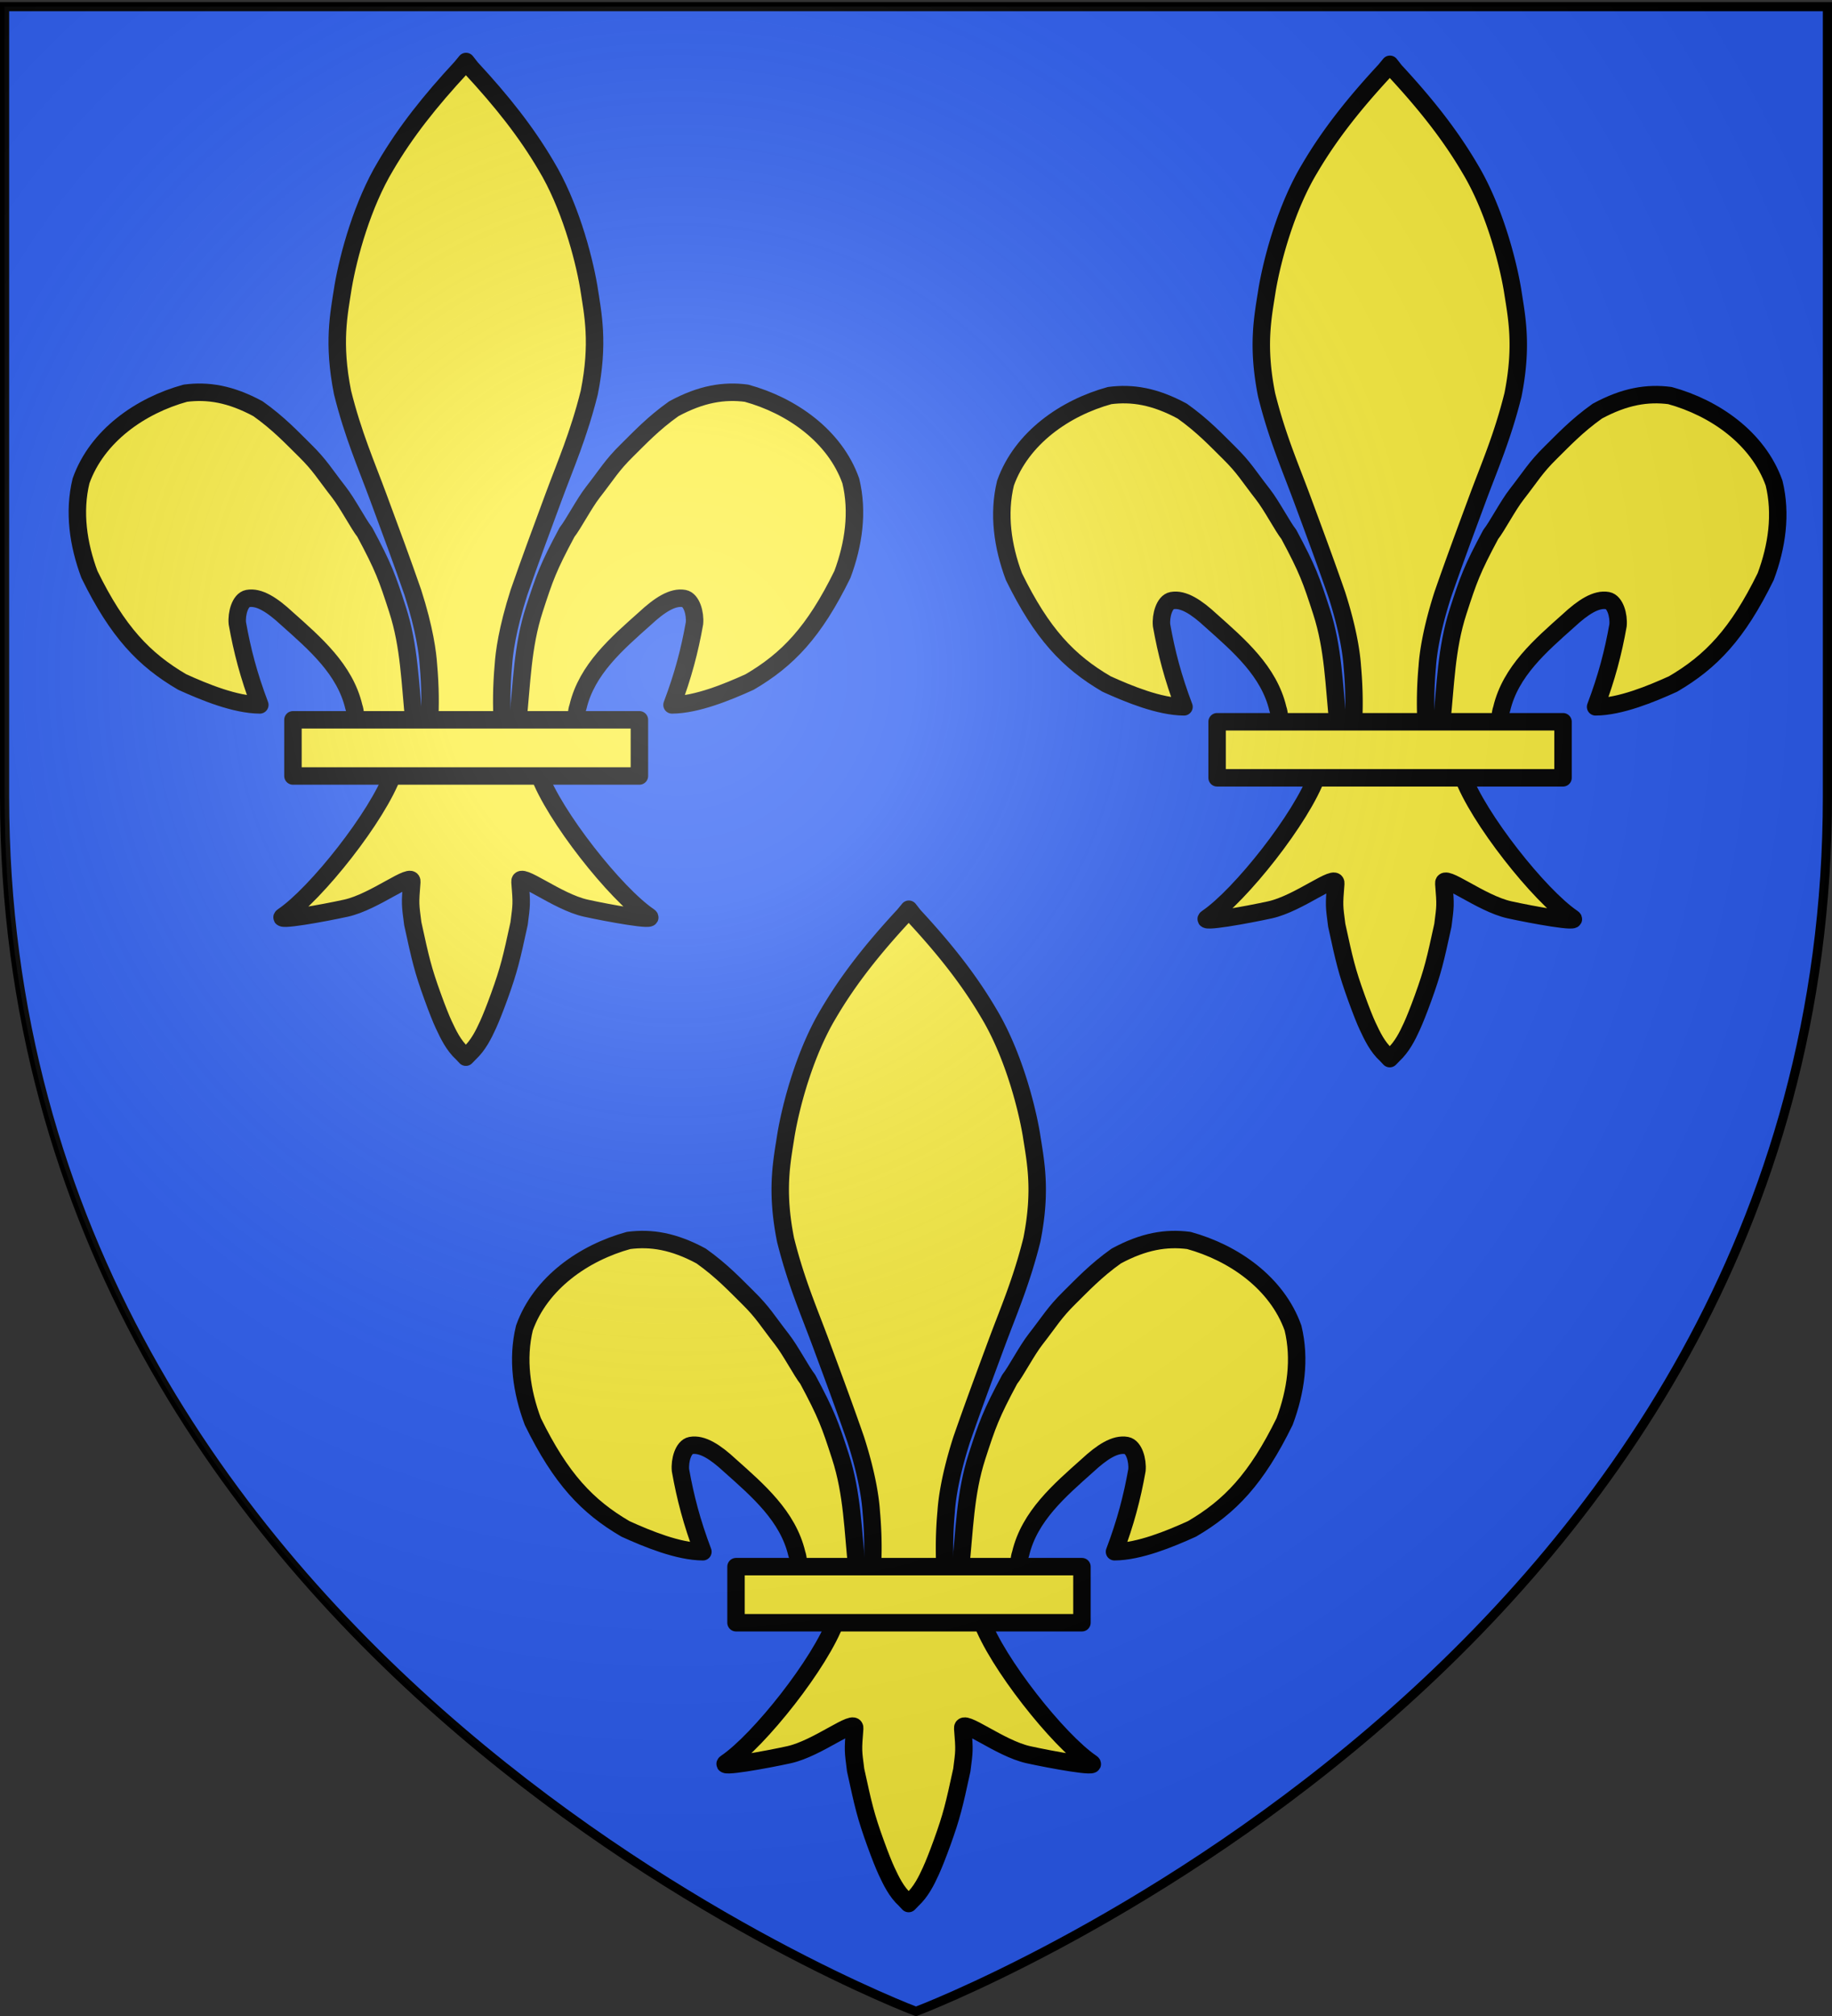 <svg xmlns="http://www.w3.org/2000/svg" xmlns:xlink="http://www.w3.org/1999/xlink" width="600" height="660" version="1.0"><rect width="100%" height="100%" fill="#333333" stroke="none"/><desc>Flag of Saint-Louis, Haut-Rhin, France</desc><defs><radialGradient xlink:href="#b" id="c" cx="221.445" cy="226.331" r="300" fx="221.445" fy="226.331" gradientTransform="matrix(1.353 0 0 1.349 -77.63 -85.747)" gradientUnits="userSpaceOnUse"/><linearGradient id="b"><stop offset="0" style="stop-color:white;stop-opacity:.314"/><stop offset=".19" style="stop-color:white;stop-opacity:.251"/><stop offset=".6" style="stop-color:#6b6b6b;stop-opacity:.125"/><stop offset="1" style="stop-color:black;stop-opacity:.125"/></linearGradient></defs><g style="display:inline"><path d="M300 658.5s298.5-112.32 298.5-397.772V2.176H1.5v258.552C1.5 546.18 300 658.5 300 658.5" style="fill:#2b5df2;fill-opacity:1;fill-rule:evenodd;stroke:none;stroke-width:1px;stroke-linecap:butt;stroke-linejoin:miter;stroke-opacity:1"/></g><g style="opacity:1;fill:#fcef3c;fill-opacity:1;stroke:#000;stroke-width:16.023;stroke-linecap:round;stroke-linejoin:round;stroke-miterlimit:4;stroke-dasharray:none;stroke-opacity:1;display:inline"><g style="fill:#fcef3c;fill-opacity:1;stroke:#000;stroke-width:16.023;stroke-linecap:round;stroke-linejoin:round;stroke-miterlimit:4;stroke-dasharray:none;stroke-opacity:1"><path d="M431.94 748.09c-4.504-41.367-4.846-80.57-17.814-120.553-11.072-34.137-14.732-44.736-35.015-82.539-6.412-7.959-18.335-30.862-27.71-42.854-15.183-19.42-20.13-28.634-36.426-44.64-13.35-13.113-27.882-28.798-50.121-44.563-29.5-15.924-53.619-19.747-77.763-16.628-47.983 13.203-94.42 45.497-111.639 93.793-8.066 33.179-3.086 67.884 8.994 100.164 30.185 61.561 58.455 91.132 99.273 115.02 23.695 10.747 56.744 24.362 83.066 24.506-11.891-31.452-18.869-58.178-24.041-87.29-1.01-10.544 3.066-25 11.065-26.511 12.27-2.32 26.516 7.045 42.004 21.427 29.977 26.712 62.104 54.246 71.601 94.403 1.928 5.291 1.389 11.406 3.541 16.61" style="fill:#fcef3c;fill-opacity:1;fill-rule:evenodd;stroke:#000;stroke-width:18.69;stroke-linecap:round;stroke-linejoin:round;stroke-miterlimit:4;stroke-dasharray:none;stroke-opacity:1" transform="matrix(.306 0 0 .306 3.453 7.453)"/><path d="M482.218 47.919c-33.098 35.68-59.343 68.683-80.741 105.127-24.62 40.856-39.74 95.5-45.565 129.66-4.51 29.136-11.17 59.564-.583 112.854 11.28 45.26 25.262 76.896 38.056 111.47 14.785 39.923 25.436 68.588 37.217 102.503 12.732 39.653 15.863 65.385 16.622 77.169 2.195 24.446 2.071 44.243 1.203 61.385h77.898c-.868-17.142-.993-36.94 1.203-61.385.759-11.784 3.89-37.516 16.622-77.169 11.78-33.915 22.432-62.58 37.217-102.503 12.793-34.574 26.776-66.21 38.056-111.47 10.587-53.29 3.926-83.718-.583-112.855-5.826-34.159-20.945-88.803-45.565-129.66-21.311-36.294-47.434-69.176-80.34-104.689l-5.413-6.903z" style="fill:#fcef3c;fill-opacity:1;fill-rule:nonzero;stroke:#000;stroke-width:18.69;stroke-linecap:round;stroke-linejoin:round;stroke-miterlimit:4;stroke-dasharray:none;stroke-opacity:1" transform="matrix(.306 0 0 .306 3.453 7.453)"/><path d="M409.57 802.947c-16.286 45.643-82.69 129.234-117.96 153.061-9.147 6.18 43.727-3.56 67.4-8.748 31.05-6.806 71.408-39.89 70.462-28.214-1.964 24.23-1.636 23.83 1.02 44.69 8.295 38.124 10.758 49.057 21.216 78.007 4.935 13.663 9.156 24.226 11.92 30.11 4.849 10.323 10.423 22.272 19.975 30.874l3.712 3.952 3.834-3.952c9.357-8.664 15.06-20.08 19.975-30.874 2.694-5.917 6.985-16.447 11.92-30.11 10.458-28.95 12.957-39.883 21.251-78.007 2.657-20.86 2.948-20.46.985-44.69-.947-11.676 39.411 21.408 70.461 28.214 23.673 5.189 76.547 14.928 67.4 8.748-35.27-23.827-101.636-107.418-117.922-153.061zM542.815 748.09c4.503-41.367 4.845-80.57 17.814-120.553 11.072-34.137 14.732-44.736 35.014-82.539 6.413-7.959 18.336-30.862 27.71-42.854 15.183-19.42 20.13-28.634 36.426-44.64 13.352-13.113 27.883-28.798 50.122-44.563 29.5-15.924 53.619-19.747 77.762-16.628 47.984 13.203 94.42 45.497 111.64 93.793 8.066 33.179 3.086 67.884-8.994 100.164-30.185 61.561-58.455 91.132-99.274 115.02-23.694 10.747-56.743 24.362-83.066 24.506 11.892-31.452 18.87-58.178 24.042-87.29 1.01-10.544-3.066-25-11.065-26.511-12.27-2.32-26.516 7.045-42.005 21.427-29.976 26.712-62.103 54.246-71.6 94.403-1.928 5.291-1.389 11.406-3.541 16.61" style="fill:#fcef3c;fill-opacity:1;fill-rule:evenodd;stroke:#000;stroke-width:18.69;stroke-linecap:round;stroke-linejoin:round;stroke-miterlimit:4;stroke-dasharray:none;stroke-opacity:1" transform="matrix(.306 0 0 .306 3.453 7.453)"/><path d="M302.263 745.765h370.804v60.077H302.263z" style="fill:#fcef3c;fill-opacity:1;stroke:#000;stroke-width:18.69;stroke-linecap:round;stroke-linejoin:round;stroke-miterlimit:4;stroke-dasharray:none;stroke-opacity:1" transform="matrix(.306 0 0 .306 3.453 7.453)"/></g></g><path d="M438.234 236.998c-1.376-12.64-1.48-24.62-5.443-36.838-3.383-10.432-4.501-13.671-10.698-25.223-1.96-2.432-5.603-9.43-8.467-13.095-4.639-5.935-6.15-8.75-11.13-13.642-4.079-4.007-8.519-8.8-15.314-13.617-9.014-4.866-16.383-6.035-23.76-5.082-14.66 4.035-28.849 13.903-34.11 28.662-2.465 10.139-.943 20.744 2.748 30.608 9.223 18.812 17.86 27.849 30.332 35.149 7.24 3.284 17.338 7.444 25.38 7.488-3.633-9.611-5.765-17.778-7.345-26.674-.31-3.222.936-7.64 3.38-8.102 3.75-.708 8.102 2.153 12.835 6.548 9.159 8.163 18.975 16.577 21.877 28.848.589 1.617.424 3.486 1.082 5.076" style="opacity:1;fill:#fcef3c;fill-opacity:1;fill-rule:evenodd;stroke:#000;stroke-width:5.711;stroke-linecap:round;stroke-linejoin:round;stroke-miterlimit:4;stroke-dasharray:none;stroke-opacity:1;display:inline"/><path d="M453.596 23.038c-10.113 10.903-18.132 20.989-24.67 32.125-7.522 12.485-12.142 29.183-13.922 39.622-1.378 8.903-3.413 18.202-.178 34.486 3.446 13.831 7.719 23.498 11.628 34.064 4.517 12.2 7.772 20.96 11.371 31.323 3.89 12.117 4.847 19.98 5.079 23.581.67 7.47.633 13.52.367 18.758h23.801a131 131 0 0 1 .368-18.758c.232-3.6 1.189-11.464 5.079-23.581 3.6-10.364 6.854-19.124 11.371-31.323 3.91-10.566 8.181-20.233 11.628-34.064 3.235-16.284 1.2-25.583-.178-34.486-1.78-10.439-6.4-27.137-13.922-39.622-6.512-11.09-14.493-21.14-24.548-31.991l-1.653-2.11z" style="opacity:1;fill:#fcef3c;fill-opacity:1;fill-rule:nonzero;stroke:#000;stroke-width:5.711;stroke-linecap:round;stroke-linejoin:round;stroke-miterlimit:4;stroke-dasharray:none;stroke-opacity:1;display:inline"/><path d="M431.399 253.762c-4.976 13.948-25.265 39.492-36.041 46.773-2.795 1.888 13.36-1.088 20.593-2.674 9.487-2.08 21.818-12.19 21.529-8.621-.6 7.404-.5 7.282.312 13.656 2.534 11.65 3.287 14.991 6.482 23.838 1.508 4.175 2.797 7.403 3.642 9.2 1.481 3.155 3.185 6.807 6.103 9.436l1.134 1.207 1.172-1.207c2.859-2.648 4.601-6.136 6.103-9.435.823-1.808 2.134-5.026 3.642-9.201 3.195-8.847 3.959-12.188 6.493-23.838.812-6.374.9-6.252.301-13.656-.29-3.568 12.042 6.542 21.529 8.621 7.233 1.586 23.388 4.562 20.593 2.674-10.776-7.281-31.054-32.825-36.03-46.773zM472.11 236.998c1.377-12.64 1.481-24.62 5.444-36.838 3.383-10.432 4.501-13.671 10.698-25.223 1.96-2.432 5.602-9.43 8.467-13.095 4.639-5.935 6.15-8.75 11.13-13.642 4.079-4.007 8.519-8.8 15.314-13.617 9.013-4.866 16.383-6.035 23.76-5.082 14.66 4.035 28.849 13.903 34.11 28.662 2.464 10.139.943 20.744-2.748 30.608-9.223 18.812-17.86 27.849-30.332 35.149-7.24 3.284-17.338 7.444-25.38 7.488 3.633-9.611 5.765-17.778 7.345-26.674.309-3.222-.937-7.64-3.38-8.102-3.75-.708-8.102 2.153-12.835 6.548-9.159 8.163-18.975 16.577-21.877 28.848-.589 1.617-.424 3.486-1.082 5.076" style="opacity:1;fill:#fcef3c;fill-opacity:1;fill-rule:evenodd;stroke:#000;stroke-width:5.711;stroke-linecap:round;stroke-linejoin:round;stroke-miterlimit:4;stroke-dasharray:none;stroke-opacity:1;display:inline"/><path d="M398.612 236.288h113.296v18.358H398.612z" style="opacity:1;fill:#fcef3c;fill-opacity:1;stroke:#000;stroke-width:5.711;stroke-linecap:round;stroke-linejoin:round;stroke-miterlimit:4;stroke-dasharray:none;stroke-opacity:1;display:inline"/><path d="M280.674 513.603c-1.376-12.64-1.48-24.62-5.443-36.839-3.383-10.431-4.5-13.67-10.698-25.222-1.96-2.432-5.602-9.431-8.467-13.095-4.639-5.935-6.15-8.75-11.13-13.642-4.079-4.007-8.519-8.8-15.314-13.618-9.013-4.866-16.382-6.034-23.76-5.081-14.66 4.035-28.849 13.903-34.11 28.662-2.464 10.139-.943 20.744 2.748 30.608 9.223 18.812 17.86 27.849 30.332 35.149 7.24 3.283 17.338 7.444 25.38 7.488-3.633-9.611-5.765-17.778-7.345-26.674-.309-3.222.937-7.64 3.38-8.102 3.75-.709 8.102 2.153 12.835 6.548 9.16 8.163 18.975 16.577 21.877 28.848.589 1.617.424 3.485 1.082 5.076" style="opacity:1;fill:#fcef3c;fill-opacity:1;fill-rule:evenodd;stroke:#000;stroke-width:5.711;stroke-linecap:round;stroke-linejoin:round;stroke-miterlimit:4;stroke-dasharray:none;stroke-opacity:1;display:inline"/><path d="M300 658.5S1.5 546.18 1.5 260.728V2.176h597v258.552C598.5 546.18 300 658.5 300 658.5z" style="opacity:1;fill:none;fill-opacity:1;fill-rule:evenodd;stroke:#000;stroke-width:3;stroke-linecap:butt;stroke-linejoin:miter;stroke-miterlimit:4;stroke-dasharray:none;stroke-opacity:1"/><path d="M296.036 299.643c-10.112 10.903-18.131 20.988-24.67 32.125-7.522 12.485-12.141 29.183-13.921 39.622-1.378 8.903-3.413 18.202-.179 34.486 3.447 13.831 7.72 23.498 11.628 34.064 4.517 12.2 7.772 20.959 11.371 31.323 3.89 12.117 4.847 19.98 5.08 23.581.67 7.47.632 13.52.367 18.758h23.8a131 131 0 0 1 .368-18.758c.232-3.6 1.189-11.464 5.079-23.581 3.6-10.364 6.854-19.124 11.372-31.323 3.908-10.566 8.18-20.233 11.627-34.064 3.235-16.284 1.2-25.583-.178-34.486-1.78-10.439-6.4-27.137-13.922-39.622-6.511-11.091-14.493-21.14-24.547-31.992l-1.654-2.11z" style="opacity:1;fill:#fcef3c;fill-opacity:1;fill-rule:nonzero;stroke:#000;stroke-width:5.711;stroke-linecap:round;stroke-linejoin:round;stroke-miterlimit:4;stroke-dasharray:none;stroke-opacity:1;display:inline"/><path d="M273.84 530.367c-4.977 13.948-25.266 39.492-36.042 46.773-2.795 1.888 13.36-1.088 20.593-2.674 9.487-2.08 21.818-12.19 21.53-8.621-.6 7.404-.5 7.282.311 13.656 2.534 11.65 3.287 14.991 6.482 23.838 1.508 4.175 2.798 7.403 3.642 9.2 1.482 3.155 3.185 6.807 6.103 9.435l1.135 1.208 1.171-1.208c2.859-2.647 4.602-6.136 6.103-9.434.823-1.808 2.134-5.026 3.642-9.201 3.196-8.847 3.96-12.188 6.494-23.838.811-6.374.9-6.252.3-13.656-.289-3.569 12.042 6.541 21.53 8.621 7.232 1.586 23.388 4.562 20.593 2.674-10.777-7.281-31.054-32.825-36.03-46.773zM314.551 513.603c1.376-12.64 1.48-24.62 5.443-36.839 3.383-10.431 4.501-13.67 10.699-25.222 1.959-2.432 5.602-9.431 8.466-13.095 4.64-5.935 6.15-8.75 11.13-13.642 4.08-4.007 8.52-8.8 15.314-13.618 9.014-4.866 16.383-6.034 23.76-5.081 14.66 4.035 28.849 13.903 34.11 28.662 2.465 10.139.943 20.744-2.748 30.608-9.223 18.812-17.86 27.849-30.332 35.149-7.24 3.283-17.338 7.444-25.38 7.488 3.633-9.611 5.765-17.778 7.345-26.674.31-3.222-.936-7.64-3.38-8.102-3.75-.709-8.102 2.153-12.834 6.548-9.16 8.163-18.976 16.577-21.877 28.848-.59 1.617-.425 3.485-1.082 5.076" style="opacity:1;fill:#fcef3c;fill-opacity:1;fill-rule:evenodd;stroke:#000;stroke-width:5.711;stroke-linecap:round;stroke-linejoin:round;stroke-miterlimit:4;stroke-dasharray:none;stroke-opacity:1;display:inline"/><path d="M241.053 512.893h113.296v18.358H241.053z" style="opacity:1;fill:#fcef3c;fill-opacity:1;stroke:#000;stroke-width:5.711;stroke-linecap:round;stroke-linejoin:round;stroke-miterlimit:4;stroke-dasharray:none;stroke-opacity:1;display:inline"/><path d="M300 658.5s298.5-112.32 298.5-397.772V2.176H1.5v258.552C1.5 546.18 300 658.5 300 658.5" style="opacity:1;fill:url(#c);fill-opacity:1;fill-rule:evenodd;stroke:none;stroke-width:1px;stroke-linecap:butt;stroke-linejoin:miter;stroke-opacity:1"/></svg>